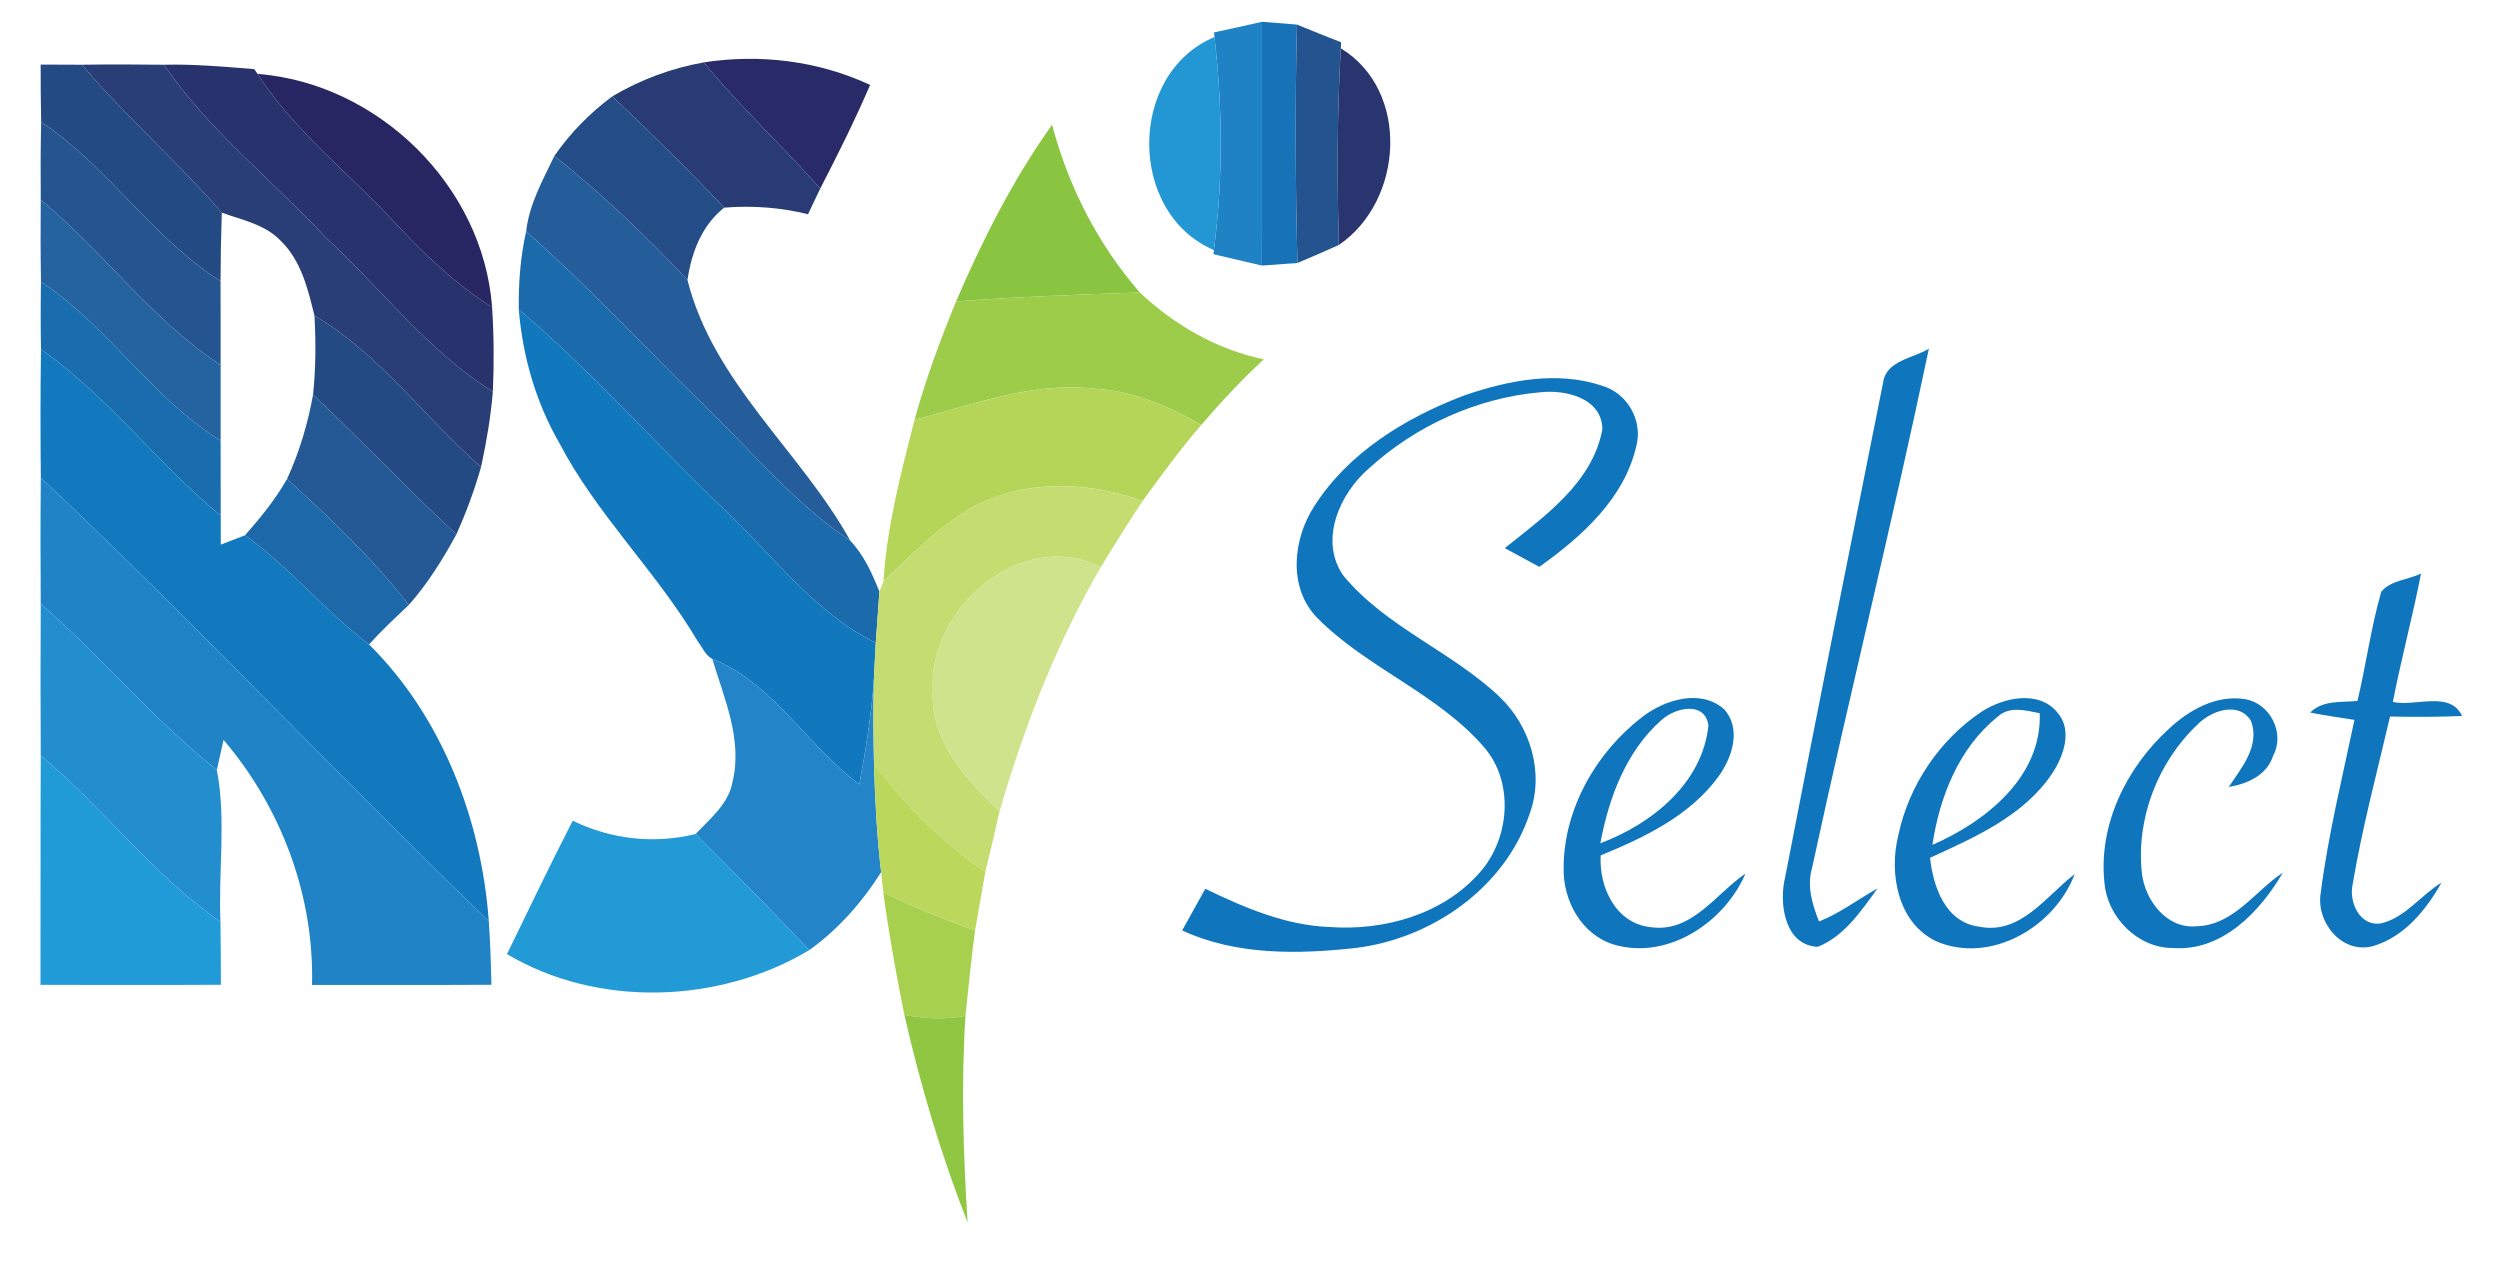 <svg height="150pt" viewBox="0 0 297 150" width="297pt" xmlns="http://www.w3.org/2000/svg"><path d="m144.23 3.85c1.9-.39 3.79-.84 5.69-1.26-.02 9.66.02 19.31-.01 28.96-1.92-.43-3.83-.92-5.75-1.35l.05-.49c1.1-8.4 1.04-16.91.07-25.31z" fill="#1e82c4"/><path d="m149.92 2.59c1.39.11 2.77.22 4.16.33-.23 9.44-.19 18.88.06 28.32-1.41.1-2.82.2-4.23.31.03-9.65-.01-19.3.01-28.96z" fill="#1872b7"/><path d="m154.08 2.92c1.75.7 3.48 1.43 5.24 2.1l-.03.72c-.45 7.78-.45 15.58-.23 23.36-1.63.73-3.27 1.45-4.92 2.14-.25-9.44-.29-18.88-.06-28.32z" fill="#24548f"/><path d="m144.21 29.71c-10.27-4.39-10.24-20.99.07-25.31.97 8.4 1.03 16.91-.07 25.31z" fill="#2297d4"/><path d="m159.29 5.74c8.26 5.03 7.47 18.11-.23 23.36-.22-7.78-.22-15.58.23-23.36z" fill="#28356f"/><path d="m83.61 7.41c6.69-1.03 13.61-.19 19.76 2.68-1.8 4.18-3.83 8.26-5.92 12.3-4.52-5.08-9.53-9.71-13.84-14.98z" fill="#282b67"/><path d="m4.83 7.67c1.63 0 3.27.01 4.9.02 5.2 6.18 11.34 11.48 16.62 17.58-.09 2.71-.14 5.42-.15 8.13-8.12-5.14-13.33-13.59-21.31-18.9-.05-2.28-.06-4.56-.06-6.83z" fill="#244a84"/><path d="m37.36 37.52c7.8 4.54 13.06 12.11 19.79 17.96-.78 2.74-1.77 5.42-2.94 8.01-5.8-5.4-11.26-11.16-17.02-16.6.33-3.11.34-6.25.17-9.37z" fill="#244a84"/><path d="m9.73 7.69c3.25-.05 6.49-.04 9.74 0 5.33 7.82 12.87 13.7 19.28 20.56 6.59 6.1 12.1 13.47 19.8 18.28-.25 3.01-.76 6-1.4 8.95-6.73-5.85-11.99-13.42-19.79-17.96-.77-3.16-1.58-6.55-3.99-8.89-1.85-1.96-4.58-2.49-7.02-3.36-5.28-6.1-11.42-11.4-16.62-17.58z" fill="#293e77"/><path d="m19.47 7.69c3.59-.09 7.16.24 10.73.52l.4.57c4.33 6.73 10.73 11.69 16.14 17.49 3.54 3.8 7.29 7.45 11.72 10.22.22 3.35.24 6.69.09 10.04-7.7-4.81-13.21-12.18-19.8-18.28-6.41-6.86-13.95-12.74-19.28-20.56z" fill="#28326d"/><path d="m72.74 11.45c3.35-1.99 7.03-3.35 10.87-4.04 4.31 5.27 9.32 9.9 13.84 14.98-.49 1.02-.98 2.04-1.46 3.06-3.26-.81-6.62-1.05-9.96-.78-4.28-4.56-8.75-8.92-13.29-13.22z" fill="#283b75"/><path d="m30.6 8.78c14.33 1.12 26.79 13.29 27.86 27.71-4.43-2.77-8.18-6.42-11.72-10.22-5.41-5.8-11.81-10.76-16.14-17.49z" fill="#282662"/><path d="m65.86 18.52c1.89-2.72 4.22-5.1 6.88-7.07 4.54 4.3 9.01 8.66 13.29 13.22-2.67 2.13-3.87 5.3-4.36 8.59-4.93-5.26-10.18-10.23-15.81-14.74z" fill="#244c86"/><path d="m4.89 14.5c7.98 5.31 13.19 13.76 21.31 18.9.01 3.32.02 6.64.01 9.97-8.16-5.35-13.89-13.45-21.37-19.62-.03-3.08-.02-6.17.05-9.25z" fill="#245590"/><path d="m113.58 35.82c3.14-7.33 6.77-14.5 11.41-21 1.93 7.34 5.43 14.18 10.41 19.92-7.28.25-14.56.52-21.82 1.08z" fill="#89c540"/><path d="m62.51 27.49c.35-3.22 1.98-6.1 3.35-8.97 5.63 4.51 10.88 9.48 15.81 14.74 3.07 12.22 13.43 20.32 19.35 30.98-6.58-4.39-11.62-10.54-17.26-15.99-7.08-6.93-13.82-14.2-21.25-20.76z" fill="#245d9a"/><path d="m4.84 23.75c7.48 6.17 13.21 14.27 21.37 19.62.01 2.99.01 5.99 0 8.99-8.17-5.08-13.35-13.58-21.34-18.88-.06-3.24-.06-6.48-.03-9.73z" fill="#2562a0"/><path d="m62.51 27.49c7.43 6.56 14.17 13.83 21.25 20.76 5.64 5.45 10.68 11.6 17.26 15.99 1.6 1.69 2.59 3.88 3.45 6.03-.13 2.03-.29 4.06-.43 6.1-7.45-3.67-12.34-10.59-18.29-16.13-8.08-7.78-15.55-16.21-24.12-23.48-.03-3.11.18-6.23.88-9.27z" fill="#1b6aab"/><path d="m4.87 33.48c7.99 5.3 13.17 13.8 21.34 18.88.01 2.96.01 5.93.01 8.9-7.5-6.18-13.37-14.15-21.35-19.76-.05-2.68-.05-5.35 0-8.02z" fill="#196daf"/><path d="m113.58 35.82c7.26-.56 14.54-.83 21.82-1.08 4.14 3.89 9.16 6.78 14.74 7.95-2.64 2.44-5.09 5.06-7.43 7.79-3.94-2.28-8.25-4.1-12.86-4.32-7.3-.79-14.26 1.93-21.2 3.71 1.32-4.79 3.03-9.46 4.93-14.05z" fill="#9ccc49"/><path d="m61.63 36.76c8.57 7.27 16.04 15.7 24.12 23.48 5.95 5.54 10.84 12.46 18.29 16.13-.08 1.47-.15 2.94-.23 4.42-.28 4.16-.96 8.29-1.72 12.39-6.21-4.54-10.11-11.95-17.47-14.9-.84-.44-1.2-1.41-1.75-2.13-4.9-8.27-11.99-15.02-16.45-23.57-2.78-4.83-4.33-10.28-4.79-15.82z" fill="#1278bd"/><path d="m4.87 41.5c7.98 5.61 13.85 13.58 21.35 19.76 0 1.14.01 2.29.01 3.44.96-.37 1.92-.74 2.88-1.11 5.34 3.82 9.5 9 14.73 12.97 8.67 8.57 13.35 20.81 14.23 32.88-17.96-17.32-35.04-35.57-53.22-52.68-.05-5.09-.06-10.18.02-15.26z" fill="#1379be"/><g fill="#0f75bc"><path d="m223.71 45.46c.35-2.63 3.56-2.89 5.44-4.03-4.33 20.63-9.43 41.1-13.88 61.7-.63 2.17.03 4.32.83 6.34 2.5-.98 4.62-2.64 6.95-3.92-1.93 2.64-3.95 5.69-7.1 6.93-3.96-.16-4.64-5.22-3.87-8.29 3.79-19.59 7.71-39.16 11.63-58.73z"/><path d="m173.87 47.01c5.2-1.81 11.08-2.99 16.44-1.19 3.01.87 4.88 4.12 4.09 7.16-1.44 6.27-6.5 10.78-11.53 14.36-1.37-.73-2.73-1.48-4.1-2.22 4.71-3.79 10.41-7.75 11.59-14.1-.01-3.72-4.35-4.75-7.34-4.42-7.51.65-14.83 3.96-20.38 9.04-3.5 2.99-5.99 8.63-3.02 12.78 5.07 6.11 12.87 8.98 18.56 14.39 3.64 3.49 5.32 9.05 3.54 13.87-2.95 8.84-11.68 14.87-20.75 15.95-6.85.75-14.15.86-20.53-2.09.91-1.65 1.83-3.3 2.75-4.95 4.64 2.24 9.52 4.34 14.75 4.54 6.44.47 13.42-1.46 17.8-6.41 3.61-4.01 4.19-10.75.58-14.94-5.53-6.4-13.87-9.38-19.79-15.33-3.53-3.57-2.96-9.33-.41-13.29 4.05-6.37 10.82-10.51 17.75-13.15z"/><path d="m282.89 70.31c1.11-1.39 3.2-1.41 4.73-2.18-1 5.11-2.35 10.14-3.35 15.26 2.64.6 6.82-1.39 8.22 1.67-2.85.12-5.7.12-8.55.06-1.55 6.62-3.31 13.21-4.44 19.91-.49 2.14.85 5.09 3.39 4.66 2.87-.68 4.7-3.34 7.15-4.83-1.8 3.24-4.43 6.44-8.1 7.53-3.73 1.02-6.85-2.86-6.23-6.37.89-6.91 2.57-13.69 4-20.5-1.76-.27-3.52-.52-5.26-.87 1.5-1.5 3.69-1.19 5.62-1.38 1.02-4.3 1.6-8.71 2.82-12.96z"/><path d="m195.13 85.15c2.65-2.02 6.85-3.35 9.67-.92 2.11 2.3 1.01 5.72-.6 7.96-3.4 4.71-8.81 7.28-14.04 9.43-.21 3.75 1.77 8.08 5.91 8.52 4.9.74 7.74-3.94 11.29-6.36-2.49 5.82-9.25 10.32-15.65 8.43-3.87-1.2-6.07-5.29-5.95-9.2.04-6.98 3.9-13.67 9.37-17.86m2.31.34c-4.24 3.7-6.31 9.27-7.32 14.69 6.09-2.28 12.15-7.13 12.84-14.01-.44-2.93-3.92-2.09-5.52-.68z"/><path d="m235.44 84.53c2.61-1.67 6.77-2.6 9 .14 1.81 2.1.71 5.17-.64 7.22-3.38 5.04-9.18 7.58-14.51 10.01.37 3.44 1.82 7.66 5.79 8.18 4.95 1.03 7.98-3.62 11.39-6.24-2.33 6.24-9.95 10.75-16.41 8-4.63-2.18-5.68-8.11-4.53-12.65 1.25-5.9 4.89-11.31 9.91-14.66m1.87.63c-4.6 3.68-6.89 9.52-7.74 15.21 6.31-2.75 13.03-8.07 12.75-15.64-1.68-.33-3.59-.9-5.01.43z"/><path d="m257.63 86.62c2.42-2.29 5.72-4.13 9.16-3.55 2.92.55 4.7 4.03 3.26 6.7-.74 2.33-3.05 3.35-5.27 3.72 1.52-2.3 3.72-4.85 2.65-7.82-1.44-2.42-4.77-1.24-6.35.39-4.73 4.45-7.34 11.22-6.62 17.69.37 3.21 2.96 6.65 6.5 6.29 4.38-.11 6.9-4.16 10.24-6.37-2.7 4.65-7.25 9.41-13.08 8.95-4.18.01-7.76-3.66-8.11-7.73-.75-6.88 2.61-13.7 7.62-18.27z"/></g><path d="m108.65 49.87c6.94-1.78 13.9-4.5 21.2-3.71 4.61.22 8.92 2.04 12.86 4.32-2.49 2.89-4.74 5.97-6.98 9.05-6.55-2.41-14.17-2.57-20.4.81-3.88 2.34-7.11 5.6-10.37 8.72.4-6.52 2.07-12.88 3.69-19.19z" fill="#b4d557"/><path d="m37.19 46.89c5.76 5.44 11.22 11.2 17.02 16.6-1.6 2.97-3.41 5.84-5.64 8.38-4.28-5.49-9.32-10.3-14.47-14.97 1.47-3.18 2.47-6.57 3.09-10.01z" fill="#245995"/><path d="m4.85 56.76c18.18 17.11 35.26 35.36 53.22 52.68.17 2.51.26 5.03.31 7.55-7.1.04-14.2.01-21.31.02.26-10.63-3.64-21.04-10.51-29.11-.2.89-.6 2.67-.8 3.56-7.55-5.95-13.65-13.44-20.92-19.7-.04-5-.04-10 .01-15z" fill="#1f83c5"/><path d="m34.1 56.9c5.15 4.67 10.19 9.48 14.47 14.97-1.62 1.52-3.24 3.04-4.73 4.69-5.23-3.97-9.39-9.15-14.73-12.97 1.84-2.09 3.61-4.26 4.99-6.69z" fill="#1d68a9"/><path d="m115.33 60.34c6.23-3.38 13.85-3.22 20.4-.81-1.71 2.58-3.35 5.21-4.96 7.85-9.3-4.77-20.58 4.9-19.94 14.63-.35 5.96 3.9 10.57 7.92 14.37-.53 2.39-1.11 4.78-1.69 7.17-5.14-3.44-9.46-7.89-13.23-12.75-.12-3.34-.15-6.68-.02-10.01.08-1.48.15-2.95.23-4.42.14-2.04.3-4.07.43-6.1.12-.31.37-.91.49-1.21 3.26-3.12 6.49-6.38 10.37-8.72z" fill="#c5dc70"/><path d="m110.83 82.01c-.64-9.73 10.64-19.4 19.94-14.63-5.27 9.09-9.1 18.93-12.02 29-4.02-3.8-8.27-8.41-7.92-14.37z" fill="#cfe28c"/><path d="m4.84 71.76c7.27 6.26 13.37 13.75 20.92 19.7 1.13 5.81.17 12.07.43 18.05-8.03-5.55-13.89-13.53-21.35-19.75-.04-6-.03-12 0-18z" fill="#238ecd"/><path d="m84.62 78.28c7.36 2.95 11.26 10.36 17.47 14.9.76-4.1 1.44-8.23 1.72-12.39-.13 3.33-.1 6.67.02 10.01.13 4.28.34 8.56.85 12.82-2.26 3.57-5.09 6.77-8.53 9.25-4.42-4.68-8.98-9.22-13.51-13.79 1.71-1.83 3.88-3.53 4.37-6.13 1.25-5.02-.97-9.95-2.39-14.67z" fill="#2385c7"/><path d="m4.84 89.76c7.46 6.22 13.32 14.2 21.35 19.75.03 2.49.05 4.98.05 7.48-7.14.04-14.28.02-21.43.01.02-9.08-.01-18.16.03-27.24z" fill="#219bd7"/><path d="m103.83 90.8c3.77 4.86 8.09 9.31 13.23 12.75-.4 2.33-.82 4.66-1.22 6.99-3.72-1.29-7.36-2.8-10.9-4.52-.06-.6-.2-1.8-.26-2.4-.51-4.26-.72-8.54-.85-12.82z" fill="#bbd75c"/><path d="m68.04 97.5c4.53 2.22 9.7 2.79 14.6 1.58 4.53 4.57 9.09 9.11 13.51 13.79-10.69 6.39-25.13 6.88-35.92.48 2.57-5.3 5.12-10.61 7.81-15.85z" fill="#229ad6"/><path d="m104.94 106.02c3.54 1.72 7.18 3.23 10.9 4.52-.46 3.37-.79 6.76-1.14 10.14-2.4.48-4.86.33-7.26-.11-.98-4.82-1.85-9.67-2.5-14.55z" fill="#a8d04f"/><path d="m107.44 120.57c2.4.44 4.86.59 7.26.11-.53 8.18-.26 16.38.25 24.55-3.15-8.01-5.6-16.28-7.51-24.66z" fill="#8fc743"/></svg>